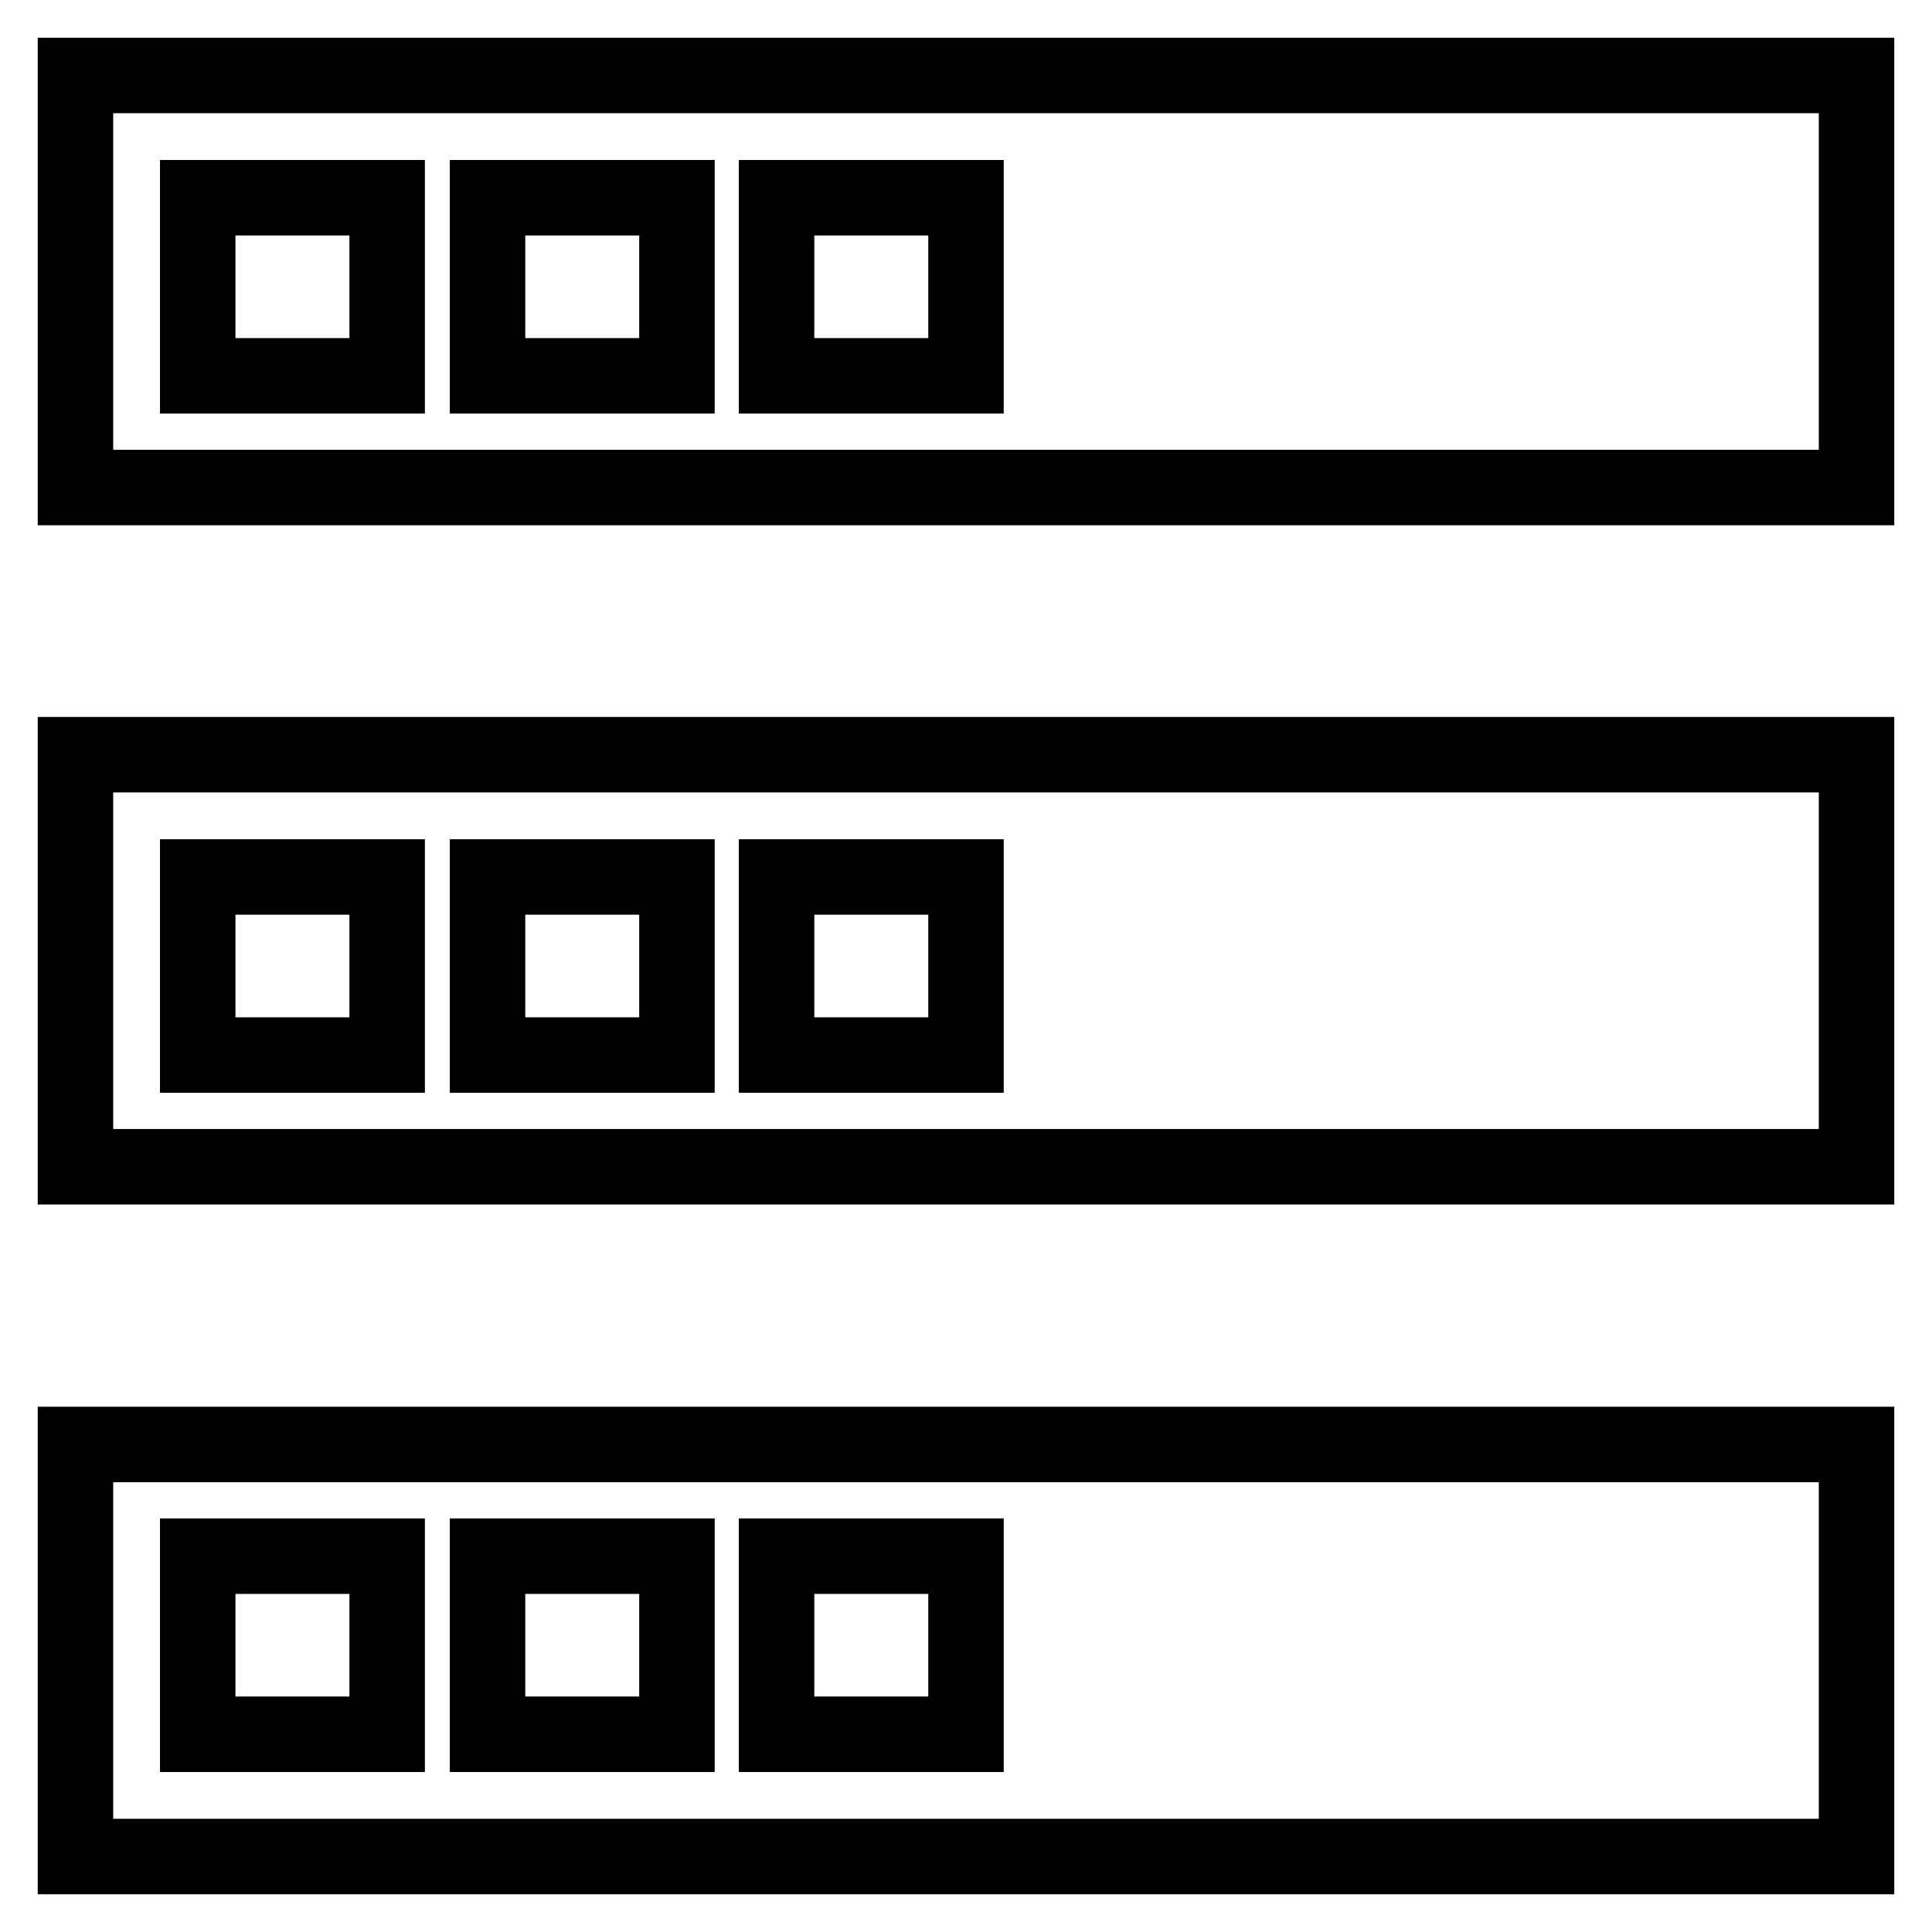 <?xml version="1.0" encoding="utf-8"?>
<!-- Svg Vector Icons : http://www.onlinewebfonts.com/icon -->
<!DOCTYPE svg PUBLIC "-//W3C//DTD SVG 1.1//EN" "http://www.w3.org/Graphics/SVG/1.1/DTD/svg11.dtd">
<svg version="1.1" xmlns="http://www.w3.org/2000/svg" xmlns:xlink="http://www.w3.org/1999/xlink" x="0px" y="0px" viewBox="0 0 256 256" enable-background="new 0 0 256 256" xml:space="preserve">
<g> <path stroke-width="10" fill-opacity="0" stroke="#000000"  d="M10,10v54.6h236V10H10z M52.8,49.8H26.2V26.2h25.1v23.6H52.8z M89.6,49.8H64.6V26.2h25.1V49.8z M128,49.8 h-25.1V26.2H128V49.8L128,49.8z M10,100v54.6h236V100H10z M52.8,139.8H26.2v-23.6h25.1v23.6H52.8z M89.6,139.8H64.6v-23.6h25.1 V139.8z M128,139.8h-25.1v-23.6H128V139.8L128,139.8z M10,191.4V246h236v-54.6H10z M52.8,229.8H26.2v-23.6h25.1v23.6H52.8z  M89.6,229.8H64.6v-23.6h25.1V229.8z M128,229.8h-25.1v-23.6H128V229.8L128,229.8z"/></g>
</svg>